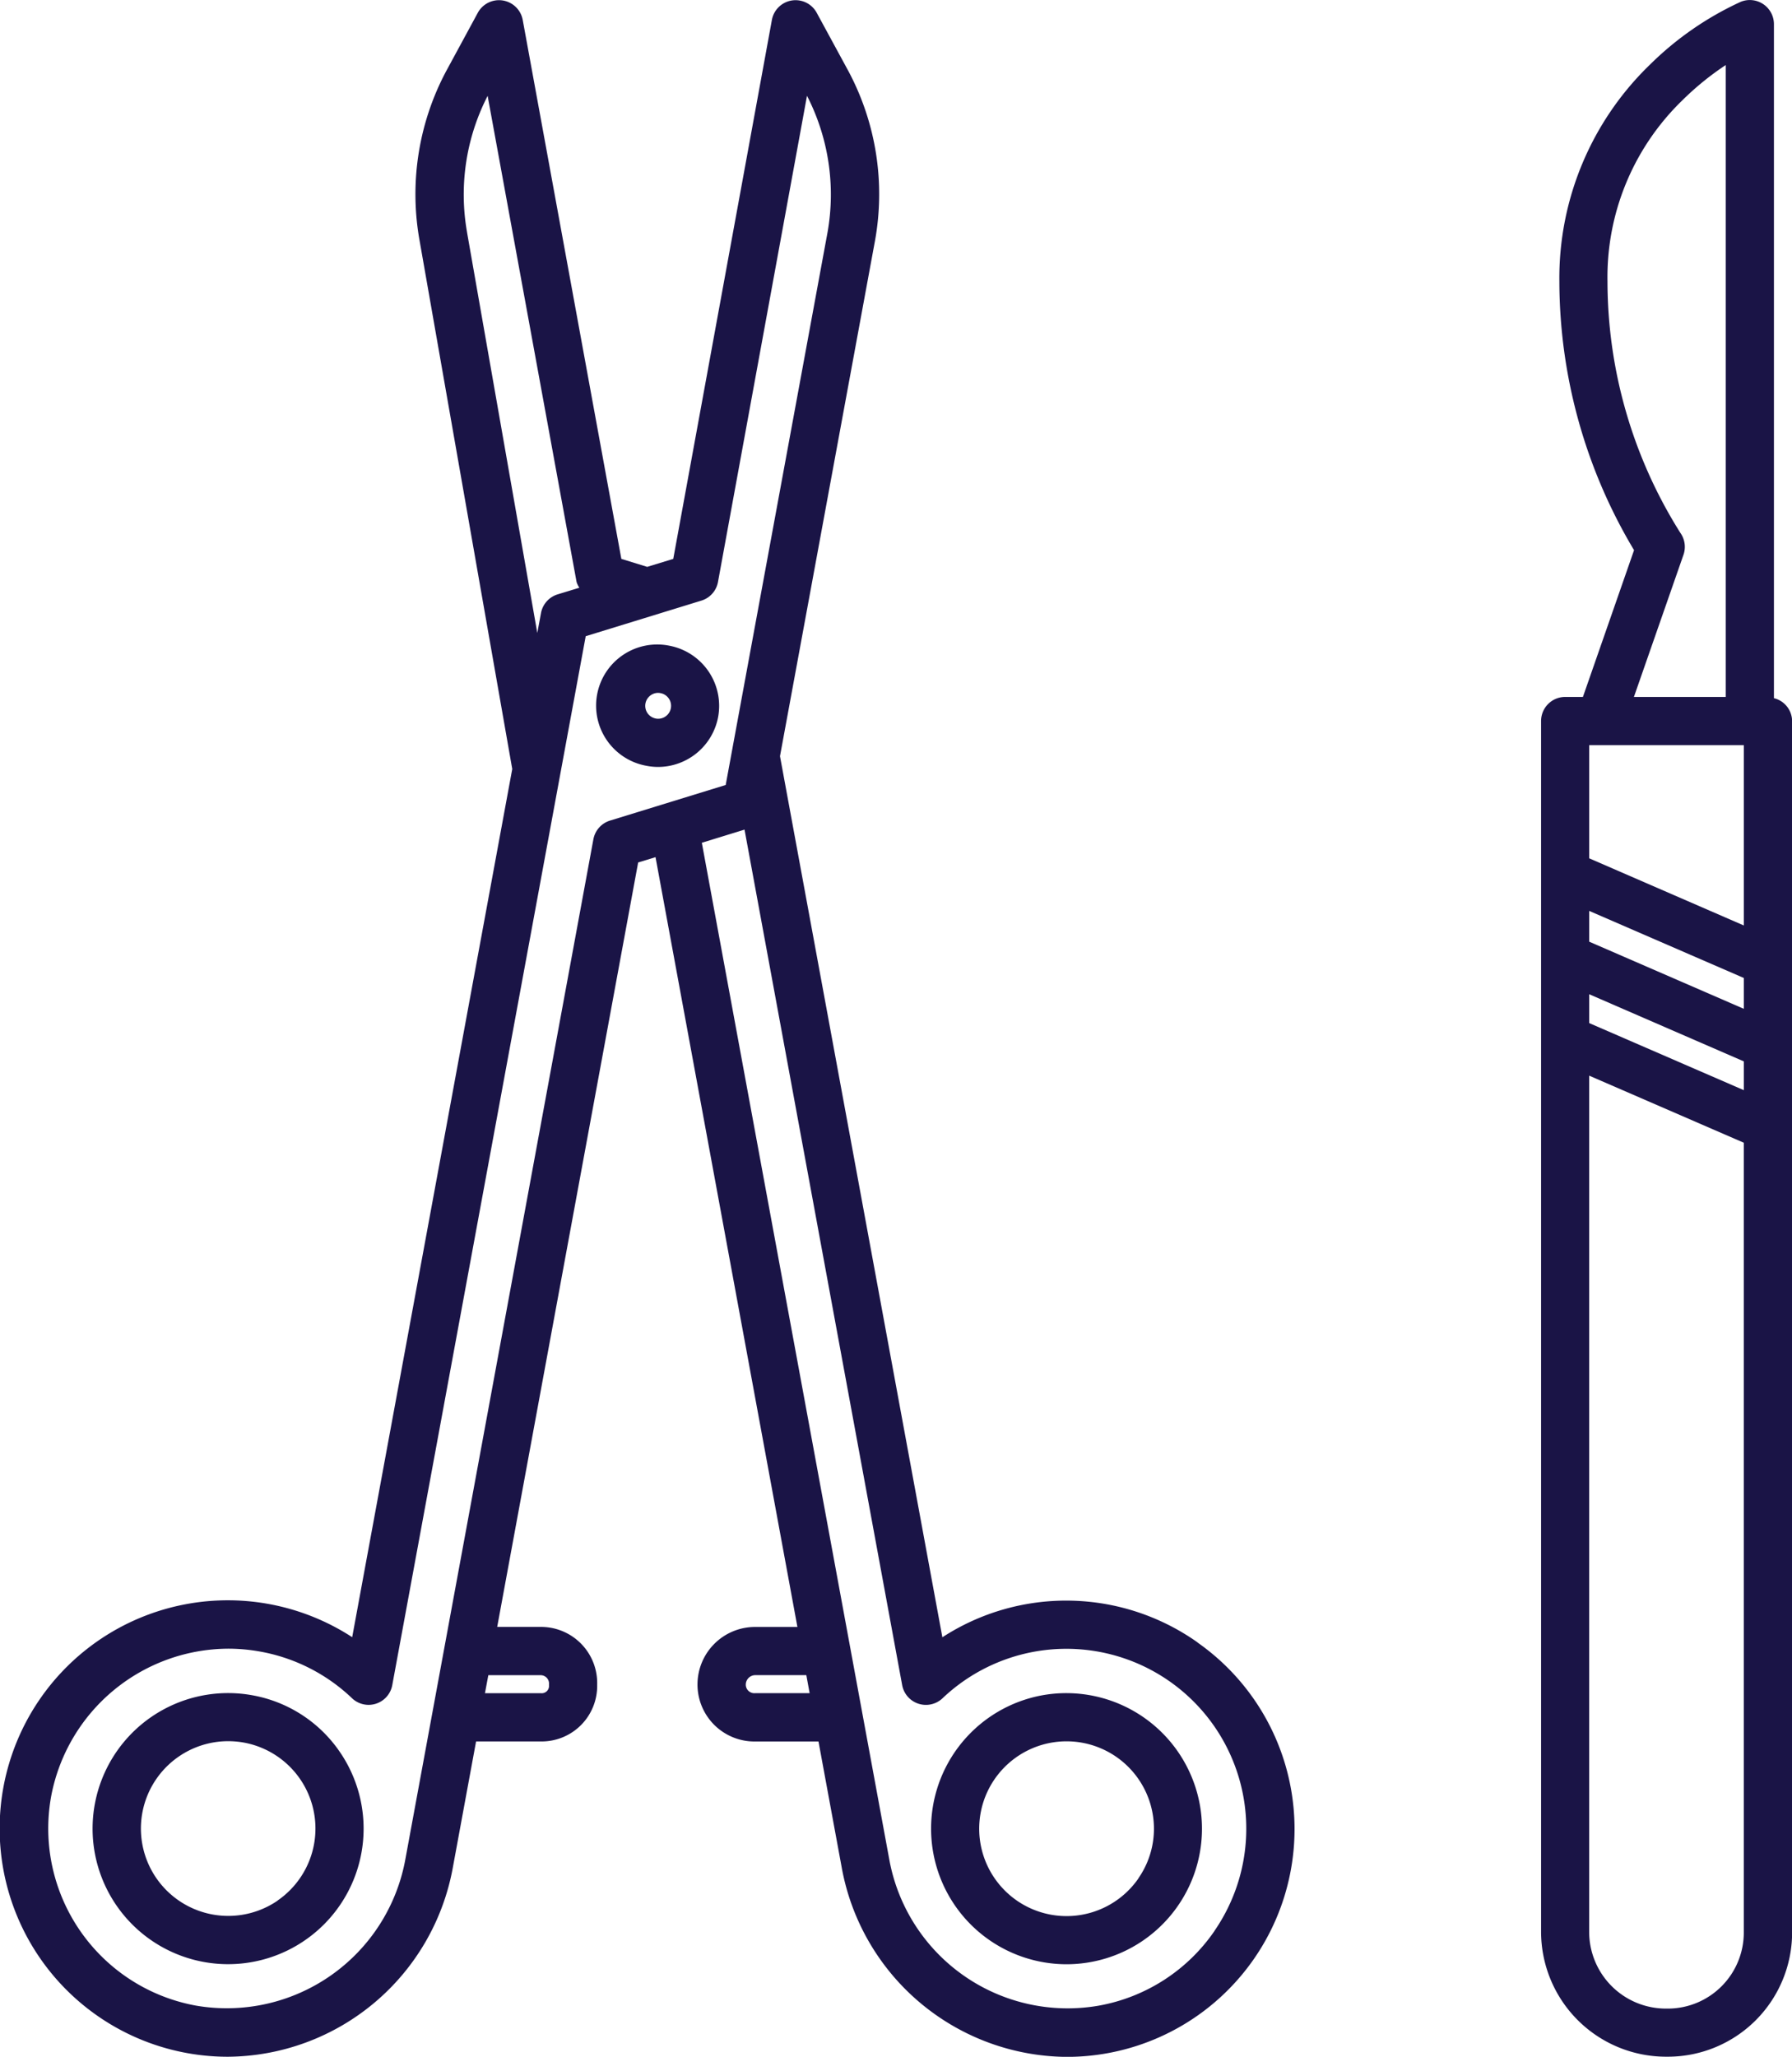 <svg xmlns="http://www.w3.org/2000/svg" width="80.958" height="92.899" viewBox="0 0 80.958 92.899">
  <g id="Group_296" data-name="Group 296" transform="translate(-1187 -1089.46)">
    <g id="Group_295" data-name="Group 295" transform="translate(1187 1089.46)">
      <path id="Path_618" data-name="Path 618" d="M40.776,26.376a6.122,6.122,0,1,0,3.934,2.55A6.082,6.082,0,0,0,40.776,26.376Zm1.13,9.271a3.946,3.946,0,1,1-2.248-7.2,4.08,4.08,0,0,1,.726.064,3.947,3.947,0,0,1,1.522,7.131Z" transform="translate(-29.362 50.196)" fill="#1A1446"/>
      <path id="Path_619" data-name="Path 619" d="M51.5,26.375A6.124,6.124,0,0,0,52.6,38.521a6.121,6.121,0,0,0,6.025-7.234A6.131,6.131,0,0,0,51.5,26.375Zm4.362,8.261a3.947,3.947,0,1,1,.629-2.954A3.919,3.919,0,0,1,55.857,34.636Z" transform="translate(-4.425 50.197)" fill="#1A1446"/>
      <path id="Path_620" data-name="Path 620" d="M86.217,74.326a10.274,10.274,0,0,0-11.528-.231L67.353,34.3l4.289-23.264A11.808,11.808,0,0,0,70.45,3.368L69.013.724a1.087,1.087,0,0,0-2.026.322L62.531,25.388l-1.177.36-1.168-.36L55.731,1.049A1.09,1.09,0,0,0,53.7.724L52.265,3.371a11.828,11.828,0,0,0-1.191,7.661l4.183,23.847L48.026,74.091A10.308,10.308,0,1,0,42.4,93.041,10.407,10.407,0,0,0,52.572,84.5l1.051-5.7h2.939a2.51,2.51,0,0,0,2.532-2.544v-.029a2.537,2.537,0,0,0-2.532-2.6H54.577L60.945,39.1l.785-.24L68.14,73.629H66.226a2.6,2.6,0,0,0-2.6,2.6v.029a2.574,2.574,0,0,0,2.6,2.544h2.866l1.051,5.7a10.41,10.41,0,0,0,10.17,8.545,10.29,10.29,0,0,0,5.9-18.718Zm-33-63.674v-.009a9.746,9.746,0,0,1,.928-6.168L58.163,26.43a.973.973,0,0,0,.126.261l-.984.3a1.091,1.091,0,0,0-.749.843l-.167.9Zm3.346,65.156a.379.379,0,0,1,.354.419v.029a.33.33,0,0,1-.354.366H54.024l.152-.814Zm3.112-38.6a1.09,1.09,0,0,0-.752.843L50.432,84.1a8.2,8.2,0,0,1-9.467,6.631,8.13,8.13,0,0,1-6.534-9.479,8.182,8.182,0,0,1,8-6.642,7.981,7.981,0,0,1,1.285.105,8.076,8.076,0,0,1,4.3,2.131,1.087,1.087,0,0,0,1.821-.591L58.576,28.88,63.8,27.273a1.085,1.085,0,0,0,.752-.843L68.573,4.471a9.768,9.768,0,0,1,.928,6.168L64.9,35.6Zm6.552,39.412a.387.387,0,0,1-.419-.366v-.029a.43.43,0,0,1,.419-.419h2.316l.149.814ZM86.987,87.353a8.068,8.068,0,0,1-5.237,3.381A8.19,8.19,0,0,1,72.285,84.1l-8.463-45.89,1.929-.594,7.122,38.642a1.091,1.091,0,0,0,1.824.591,8.126,8.126,0,0,1,12.289,10.5Z" transform="translate(-32.115 -0.145)" fill="#1A1446"/>
      <path id="Path_621" data-name="Path 621" d="M44.59,10.143a2.761,2.761,0,1,0-1,5.43,2.656,2.656,0,0,0,.5.047A2.768,2.768,0,0,0,46.8,13.36h0A2.766,2.766,0,0,0,44.59,10.143Zm-.606,3.29a.583.583,0,0,1-.225-1.054.582.582,0,0,1,.328-.105.646.646,0,0,1,.108.012.583.583,0,1,1-.211,1.148Z" transform="translate(-14.356 19.02)" fill="#1A1446"/>
      <path id="Path_622" data-name="Path 622" d="M66.42,31.685V1.24a1.09,1.09,0,0,0-1.5-1.007,14.3,14.3,0,0,0-4.107,2.843,13.4,13.4,0,0,0-4.087,9.783A23.7,23.7,0,0,0,60.1,25L57.79,31.629h-.805A1.089,1.089,0,0,0,55.9,32.718v54.7a5.648,5.648,0,0,0,5.659,5.627h.091a5.615,5.615,0,0,0,5.591-5.627v-54.7A1.075,1.075,0,0,0,66.42,31.685ZM58.074,45.057l6.985,3.033v1.3L58.074,46.36Zm0-2.374V41.293l6.985,3.03v1.393Zm0-3.765V33.807h6.985v8.144ZM62.333,25.21a1.09,1.09,0,0,0-.141-.992A21.328,21.328,0,0,1,58.9,12.859a11.111,11.111,0,0,1,3.375-8.17,12.941,12.941,0,0,1,1.967-1.6V31.629H60.094Zm-.688,65.662h-.091a3.467,3.467,0,0,1-3.481-3.449V48.734l6.985,3.03V87.423A3.434,3.434,0,0,1,61.645,90.872Z" transform="translate(13.722 -0.151)" fill="#1A1446"/>
    </g>
  </g>
</svg>
